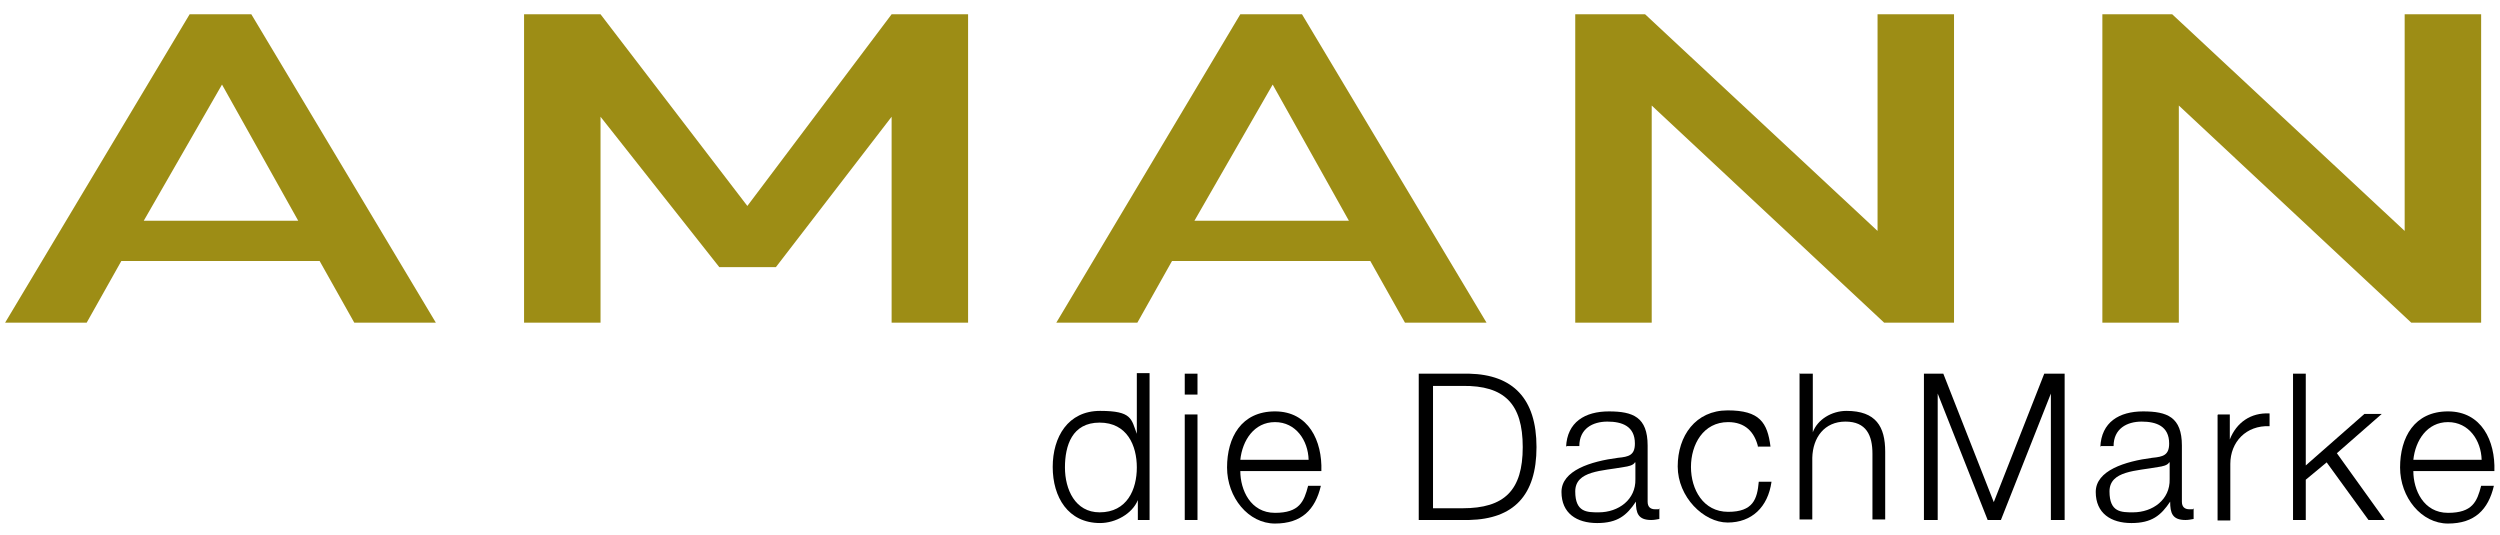 <?xml version="1.0" encoding="UTF-8"?>
<svg id="Ebene_1" xmlns="http://www.w3.org/2000/svg" version="1.1" viewBox="0 0 490.4 104.9">
  <!-- Generator: Adobe Illustrator 29.3.1, SVG Export Plug-In . SVG Version: 2.1.0 Build 151)  -->
  <defs>
    <style>
      .st0 {
        fill: #9d8d15;
      }
    </style>
  </defs>
  <g>
    <path class="st0" d="M69.5,63.3l-6.8-12.1H23.8l-6.8,12.1H1L37.2,2.8h12.1l36.2,60.5h-15.9ZM43.6,16.5l-15.4,26.8h30.3l-15-26.8Z"/>
    <path class="st0" d="M174.9,63.3V22.9l-22.7,29.5h-11.1l-23.3-29.5v40.4h-15V2.8h15l28.8,37.6L174.9,2.8h15v60.5h-15Z"/>
    <path class="st0" d="M275.6,63.3l-6.8-12.1h-38.9l-6.8,12.1h-15.9L243.3,2.8h12.1l36.2,60.5h-15.9ZM249.7,16.5l-15.4,26.8h30.3l-15-26.8Z"/>
    <path class="st0" d="M369.6,63.3l-45.6-42.6v42.6h-15V2.8h13.7l45.6,42.5V2.8h15v60.5h-13.7Z"/>
    <path class="st0" d="M473,63.3l-45.6-42.6v42.6h-15V2.8h13.7l45.6,42.5V2.8h15v60.5h-13.7Z"/>
  </g>
  <g>
    <path d="M225.5,102h-2.3v-3.9h0c-1.1,2.7-4.4,4.5-7.4,4.5-6.3,0-9.3-5.1-9.3-11s3-11,9.3-11,6.1,1.6,7.2,4.5h0v-11.9h2.5v28.7ZM215.7,100.5c5.4,0,7.3-4.5,7.3-8.8s-1.9-8.8-7.3-8.8-6.8,4.5-6.8,8.8,2,8.8,6.8,8.8Z"/>
    <path d="M232.4,73.3h2.5v4.1h-2.5v-4.1ZM232.4,81.3h2.5v20.7h-2.5v-20.7Z"/>
    <path d="M243.3,92.4c0,3.7,2,8.2,6.8,8.2s5.7-2.2,6.5-5.3h2.5c-1.1,4.7-3.8,7.4-9,7.4s-9.4-5.1-9.4-11,2.8-11,9.4-11,9.3,5.8,9.1,11.7h-16ZM256.7,90.2c-.1-3.8-2.5-7.4-6.6-7.4s-6.4,3.6-6.8,7.4h13.4Z"/>
    <path d="M278.3,73.3h9.9c8.6.2,13.2,4.9,13.2,14.4s-4.5,14.1-13.2,14.3h-9.9v-28.7ZM281.1,99.7h5.8c8.2,0,11.8-3.5,11.8-12s-3.6-12.1-11.8-12h-5.8v24Z"/>
    <path d="M307.2,87.7c.2-4.9,3.7-7,8.4-7s7.6,1.1,7.6,6.7v11c0,1,.5,1.5,1.5,1.5s.6,0,.8-.2v2.1c-.6.1-1,.2-1.6.2-2.6,0-3-1.4-3-3.6h0c-1.8,2.7-3.6,4.2-7.6,4.2s-7-1.9-7-6.1,5.7-6,11.1-6.7c2.1-.2,3.3-.5,3.3-2.8,0-3.4-2.5-4.3-5.4-4.3s-5.5,1.4-5.5,4.8h-2.5ZM320.7,90.7h0c-.3.6-1.4.8-2.1.9-4.3.8-9.6.7-9.6,4.8s2.3,4.1,4.6,4.1c3.9,0,7.3-2.5,7.2-6.5v-3.3Z"/>
    <path d="M344.9,87.8c-.7-3.1-2.6-5-5.9-5-4.9,0-7.3,4.4-7.3,8.8s2.4,8.8,7.3,8.8,5.7-2.5,6-5.9h2.5c-.7,5-3.9,8-8.6,8s-9.8-5-9.8-11,3.5-11,9.8-11,7.8,2.4,8.4,7.1h-2.5Z"/>
    <path d="M353.1,73.3h2.5v11.5h0c.9-2.5,3.7-4.2,6.6-4.2,5.8,0,7.6,3.1,7.6,8v13.3h-2.5v-12.9c0-3.6-1.2-6.3-5.3-6.3s-6.4,3.1-6.5,7.1v12.1h-2.5v-28.7Z"/>
    <path d="M377.2,73.3h4l9.9,25.2,9.9-25.2h4v28.7h-2.7v-24.8h0l-9.8,24.8h-2.6l-9.8-24.8h0v24.8h-2.7v-28.7Z"/>
    <path d="M412,87.7c.2-4.9,3.7-7,8.4-7s7.6,1.1,7.6,6.7v11c0,1,.5,1.5,1.5,1.5s.6,0,.8-.2v2.1c-.6.1-1,.2-1.6.2-2.6,0-3-1.4-3-3.6h0c-1.8,2.7-3.6,4.2-7.6,4.2s-7-1.9-7-6.1,5.7-6,11.1-6.7c2.1-.2,3.3-.5,3.3-2.8,0-3.4-2.5-4.3-5.4-4.3s-5.5,1.4-5.5,4.8h-2.5ZM425.5,90.7h0c-.3.6-1.4.8-2.1.9-4.3.8-9.6.7-9.6,4.8s2.3,4.1,4.6,4.1c3.9,0,7.3-2.5,7.2-6.5v-3.3Z"/>
    <path d="M435.1,81.3h2.3v4.9h0c1.3-3.3,4.1-5.3,7.8-5.1v2.5c-4.6-.2-7.7,3.1-7.7,7.4v11.1h-2.5v-20.7Z"/>
    <path d="M449.8,73.3h2.5v18l11.5-10.1h3.4l-8.8,7.7,9.4,13.1h-3.2l-8.2-11.3-4.1,3.4v7.9h-2.5v-28.7Z"/>
    <path d="M473.4,92.4c0,3.7,2,8.2,6.8,8.2s5.7-2.2,6.5-5.3h2.5c-1.1,4.7-3.8,7.4-9,7.4s-9.4-5.1-9.4-11,2.8-11,9.4-11,9.3,5.8,9.1,11.7h-16ZM486.8,90.2c-.1-3.8-2.5-7.4-6.6-7.4s-6.4,3.6-6.8,7.4h13.4Z"/>
  </g>
</svg>